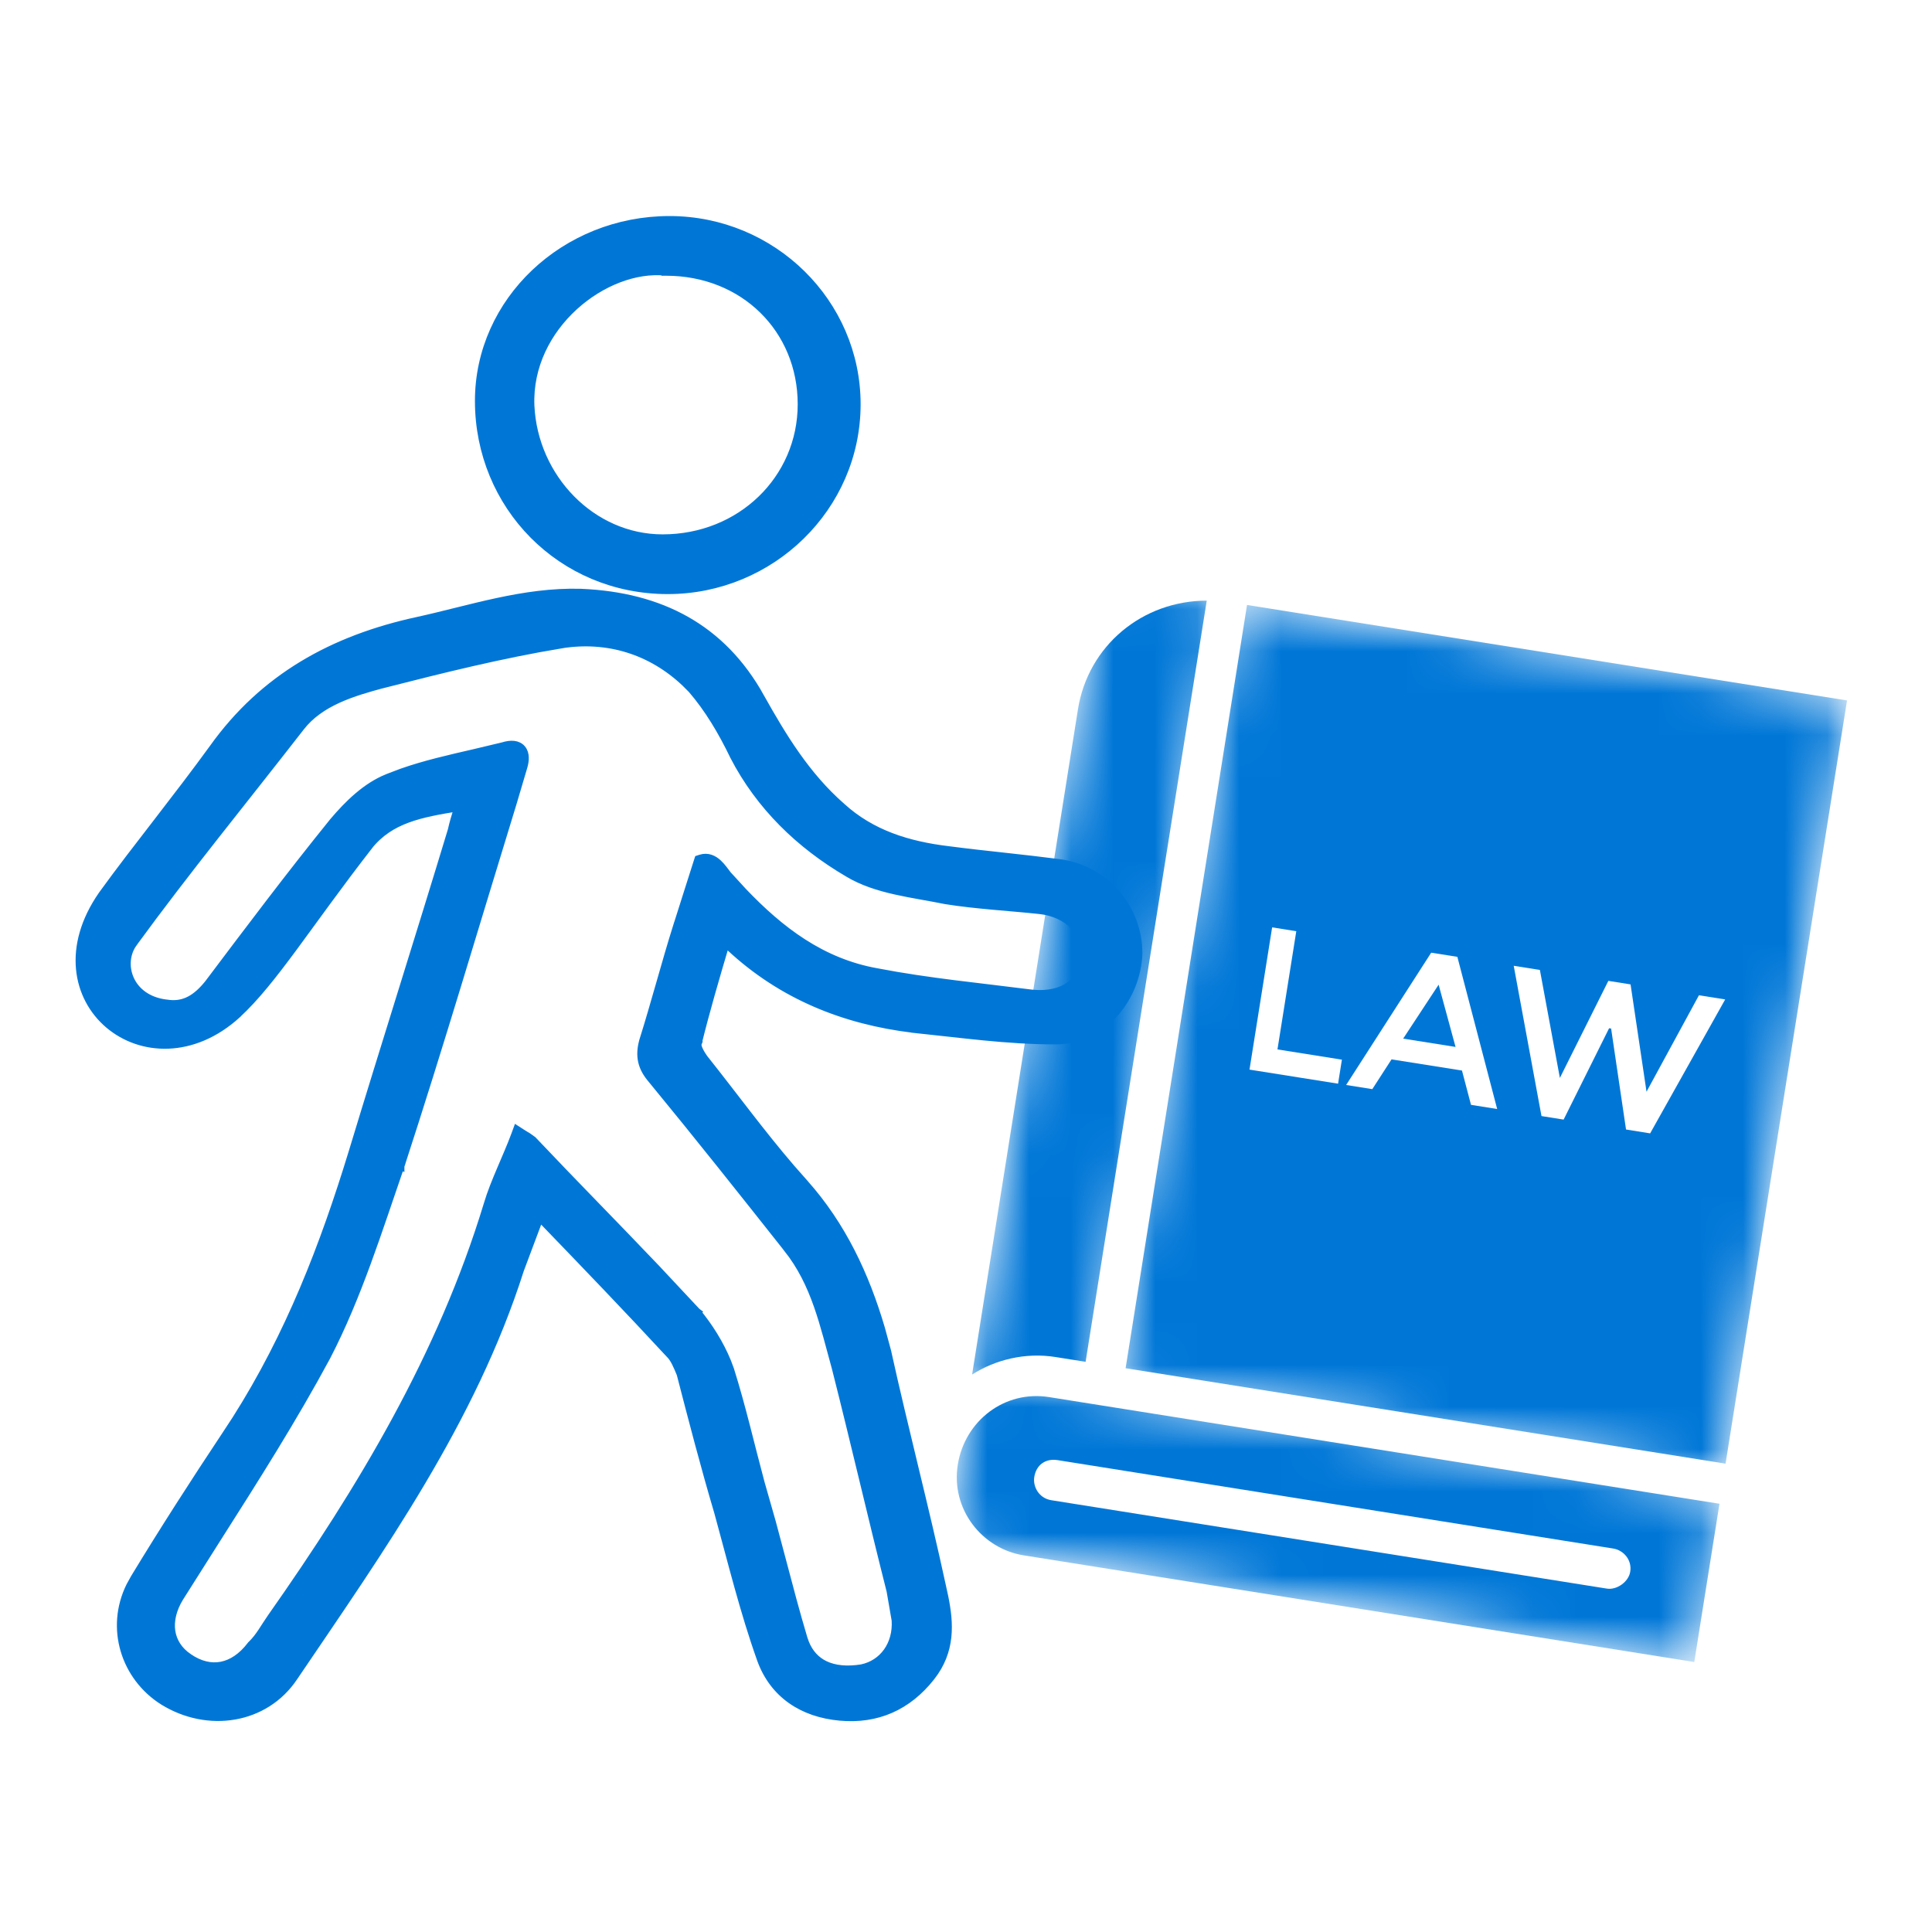 <svg width="46" height="46" viewBox="0 0 46 46" fill="none" xmlns="http://www.w3.org/2000/svg">
<mask id="mask0_388_117" style="mask-type:luminance" maskUnits="userSpaceOnUse" x="23" y="13" width="7" height="21">
<path d="M26.152 13.783L29.07 14.247L25.994 33.58L23.076 33.116L26.152 13.783Z" fill="white"/>
</mask>
<g mask="url(#mask0_388_117)">
<path d="M25.665 16.892L23.145 32.728C23.694 32.376 24.41 32.195 25.129 32.31L25.848 32.424L28.732 14.301C27.208 14.302 25.907 15.366 25.665 16.892Z" fill="#0077D7"/>
</g>
<mask id="mask1_388_117" style="mask-type:luminance" maskUnits="userSpaceOnUse" x="22" y="32" width="19" height="8">
<path d="M23.156 32.713L40.989 35.55L40.346 39.587L22.514 36.749L23.156 32.713Z" fill="white"/>
</mask>
<g mask="url(#mask1_388_117)">
<path d="M22.804 34.875C22.637 35.925 23.371 36.873 24.378 37.033L40.34 39.572L40.94 35.804L24.978 33.264C23.922 33.096 22.971 33.826 22.804 34.875ZM25.181 34.765L38.411 36.87C38.651 36.908 38.861 37.137 38.815 37.422C38.778 37.66 38.499 37.862 38.259 37.824L25.029 35.719C24.742 35.673 24.588 35.403 24.626 35.165C24.672 34.879 24.894 34.719 25.181 34.765Z" fill="#0077D7"/>
</g>
<path d="M33.409 24.729L34.656 24.927L34.253 23.445L33.409 24.729Z" fill="#0077D7"/>
<mask id="mask2_388_117" style="mask-type:luminance" maskUnits="userSpaceOnUse" x="26" y="14" width="18" height="22">
<path d="M29.496 14.312L44.001 16.62L41.053 35.146L26.549 32.838L29.496 14.312Z" fill="white"/>
</mask>
<g mask="url(#mask2_388_117)">
<path d="M43.977 16.677L29.691 14.404L26.8 32.577L41.085 34.849L43.977 16.677ZM31.859 25.802L29.75 25.467L30.289 22.08L30.864 22.172L30.416 24.986L31.95 25.23L31.859 25.802ZM35.024 26.306L34.809 25.489L33.132 25.223L32.674 25.932L32.051 25.833L34.076 22.683L34.699 22.782L35.647 26.405L35.024 26.306ZM39.289 26.985L38.715 26.893L38.36 24.489L38.312 24.482L37.229 26.657L36.702 26.573L36.041 22.995L36.664 23.094L37.14 25.665L38.294 23.354L38.823 23.438L39.203 25.993L40.451 23.697L41.076 23.796L39.289 26.985Z" fill="#0077D7"/>
</g>
<path d="M13.829 14.119H13.83C15.729 14.199 17.188 14.96 18.102 16.605H18.101C18.629 17.547 19.192 18.476 20.031 19.21L20.033 19.212C20.744 19.86 21.615 20.131 22.58 20.247H22.581C23.027 20.306 23.474 20.354 23.921 20.403C24.368 20.452 24.816 20.503 25.265 20.561H25.267C26.332 20.726 27.099 21.632 27.1 22.702V22.706C27.057 23.768 26.253 24.766 25.13 24.767C23.985 24.767 22.878 24.608 21.744 24.491L21.743 24.49C20.103 24.292 18.62 23.698 17.384 22.547C17.347 22.528 17.313 22.509 17.289 22.495C17.282 22.491 17.273 22.488 17.265 22.484C17.031 23.274 16.8 24.061 16.606 24.848L16.605 24.856L16.51 24.823L16.604 24.856C16.601 24.864 16.599 24.879 16.605 24.905C16.61 24.932 16.62 24.963 16.636 24.998C16.668 25.068 16.714 25.141 16.754 25.198C17.468 26.095 18.112 26.981 18.831 27.817L19.145 28.173V28.174C20.048 29.185 20.601 30.376 20.972 31.638L21.12 32.183V32.185C21.323 33.107 21.547 34.029 21.77 34.957C21.994 35.885 22.218 36.818 22.422 37.762L22.48 38.028C22.607 38.655 22.649 39.308 22.158 39.928C21.61 40.62 20.886 40.95 19.997 40.868C19.111 40.787 18.423 40.335 18.123 39.507V39.506C17.715 38.363 17.428 37.178 17.105 36.005C16.779 34.905 16.494 33.806 16.21 32.709C16.127 32.509 16.055 32.338 15.952 32.239L15.948 32.235C14.965 31.172 13.943 30.109 12.847 28.974C12.669 29.452 12.522 29.843 12.375 30.233C11.231 33.824 9.067 36.861 6.996 39.92C6.311 40.953 4.948 41.153 3.893 40.5H3.892C2.973 39.921 2.614 38.761 3.101 37.77L3.209 37.574C3.901 36.434 4.634 35.294 5.366 34.193L5.626 33.796C6.893 31.8 7.719 29.667 8.403 27.426C8.79 26.149 9.187 24.872 9.583 23.596C9.979 22.319 10.376 21.043 10.762 19.768C10.796 19.607 10.854 19.419 10.917 19.215C10.009 19.362 9.292 19.498 8.78 20.132L8.781 20.133C8.05 21.074 7.483 21.876 6.988 22.546C6.495 23.213 6.073 23.75 5.639 24.15V24.151C4.588 25.105 3.353 25.032 2.595 24.389C1.834 23.743 1.58 22.545 2.439 21.311L2.44 21.309C2.868 20.718 3.318 20.138 3.765 19.559C4.212 18.979 4.657 18.401 5.083 17.814C6.28 16.14 7.93 15.225 9.941 14.789C11.187 14.517 12.471 14.079 13.829 14.119ZM16.318 16.25C15.507 15.484 14.466 15.159 13.354 15.338L13.354 15.339C11.936 15.574 10.516 15.927 9.134 16.28L9.133 16.279C8.396 16.477 7.619 16.708 7.155 17.305C5.811 19.036 4.431 20.721 3.172 22.447V22.448C2.813 22.934 3.054 23.79 3.957 23.899H3.961C4.184 23.935 4.365 23.899 4.523 23.816C4.684 23.732 4.827 23.597 4.965 23.426C5.94 22.131 6.916 20.834 7.934 19.576L7.935 19.574C8.303 19.14 8.722 18.731 9.233 18.525L9.561 18.4C10.113 18.205 10.694 18.074 11.275 17.94L11.972 17.774C12.159 17.715 12.327 17.719 12.424 17.838C12.47 17.894 12.488 17.965 12.49 18.034C12.493 18.103 12.48 18.179 12.458 18.254L12.214 19.078V19.079C11.32 21.984 10.465 24.893 9.529 27.761V27.763L9.435 27.73L9.528 27.763C9.001 29.29 8.511 30.87 7.774 32.292L7.773 32.294C6.979 33.769 6.07 35.202 5.168 36.619L4.273 38.033C4.101 38.312 4.038 38.593 4.074 38.84C4.111 39.085 4.247 39.306 4.488 39.468L4.489 39.469C4.756 39.652 5.024 39.712 5.272 39.664C5.522 39.616 5.767 39.456 5.979 39.177L5.984 39.17L5.99 39.165C6.184 38.978 6.293 38.761 6.465 38.513L6.466 38.512C8.618 35.452 10.522 32.281 11.615 28.683C11.698 28.402 11.813 28.123 11.93 27.848C12.047 27.571 12.168 27.299 12.269 27.027L12.312 26.91L12.416 26.977C12.475 27.016 12.524 27.044 12.566 27.069L12.676 27.148L12.679 27.15C13.652 28.179 14.653 29.19 15.624 30.211L16.583 31.236L16.587 31.239L16.586 31.24C16.876 31.59 17.135 32.002 17.308 32.425L17.376 32.606L17.377 32.608C17.662 33.513 17.867 34.423 18.109 35.32L18.372 36.242C18.456 36.551 18.538 36.86 18.619 37.169C18.782 37.788 18.944 38.405 19.126 39.012L19.165 39.123C19.265 39.371 19.426 39.539 19.629 39.639C19.864 39.754 20.166 39.784 20.519 39.727C21.03 39.62 21.366 39.161 21.33 38.58C21.31 38.464 21.29 38.348 21.27 38.232C21.249 38.115 21.229 37.997 21.209 37.88V37.879C20.986 36.997 20.772 36.115 20.56 35.234C20.346 34.351 20.133 33.468 19.909 32.585V32.584C19.622 31.554 19.423 30.56 18.749 29.717V29.716C17.692 28.38 16.634 27.046 15.537 25.712V25.711C15.409 25.566 15.329 25.425 15.294 25.273C15.259 25.119 15.271 24.965 15.315 24.798L15.316 24.793C15.458 24.343 15.589 23.883 15.722 23.421C15.854 22.96 15.986 22.497 16.129 22.044H16.13C16.211 21.789 16.292 21.534 16.373 21.278C16.454 21.023 16.536 20.767 16.617 20.512L16.633 20.463L16.682 20.447C16.852 20.392 16.991 20.466 17.09 20.557C17.182 20.641 17.262 20.759 17.316 20.829L17.686 21.233C18.565 22.155 19.556 22.919 20.878 23.154H20.879C22.093 23.389 23.346 23.506 24.569 23.663C24.959 23.701 25.258 23.625 25.467 23.472C25.673 23.32 25.803 23.083 25.842 22.774C25.878 22.212 25.444 21.737 24.753 21.663C24.029 21.585 23.246 21.545 22.512 21.427L22.507 21.426C22.132 21.349 21.71 21.287 21.321 21.199C20.926 21.11 20.538 20.989 20.199 20.785C19.047 20.11 18.097 19.194 17.477 17.996L17.477 17.994C17.195 17.411 16.875 16.871 16.477 16.409L16.318 16.25Z" fill="#0077D7" stroke="#0077D7" stroke-width="0.2"/>
<path d="M15.94 5.244C18.392 5.244 20.391 7.212 20.391 9.625C20.39 12.078 18.351 14.045 15.899 14.045C13.363 14.045 11.408 12.035 11.408 9.546C11.408 7.169 13.45 5.244 15.94 5.244ZM15.848 6.463C15.13 6.388 14.304 6.709 13.664 7.293C13.026 7.876 12.585 8.713 12.624 9.659C12.703 11.379 14.088 12.823 15.777 12.823C17.636 12.823 19.093 11.412 19.093 9.625C19.093 7.836 17.716 6.465 15.858 6.465H15.848V6.463Z" fill="#0077D7" stroke="#0077D7" stroke-width="0.2"/>
</svg>

